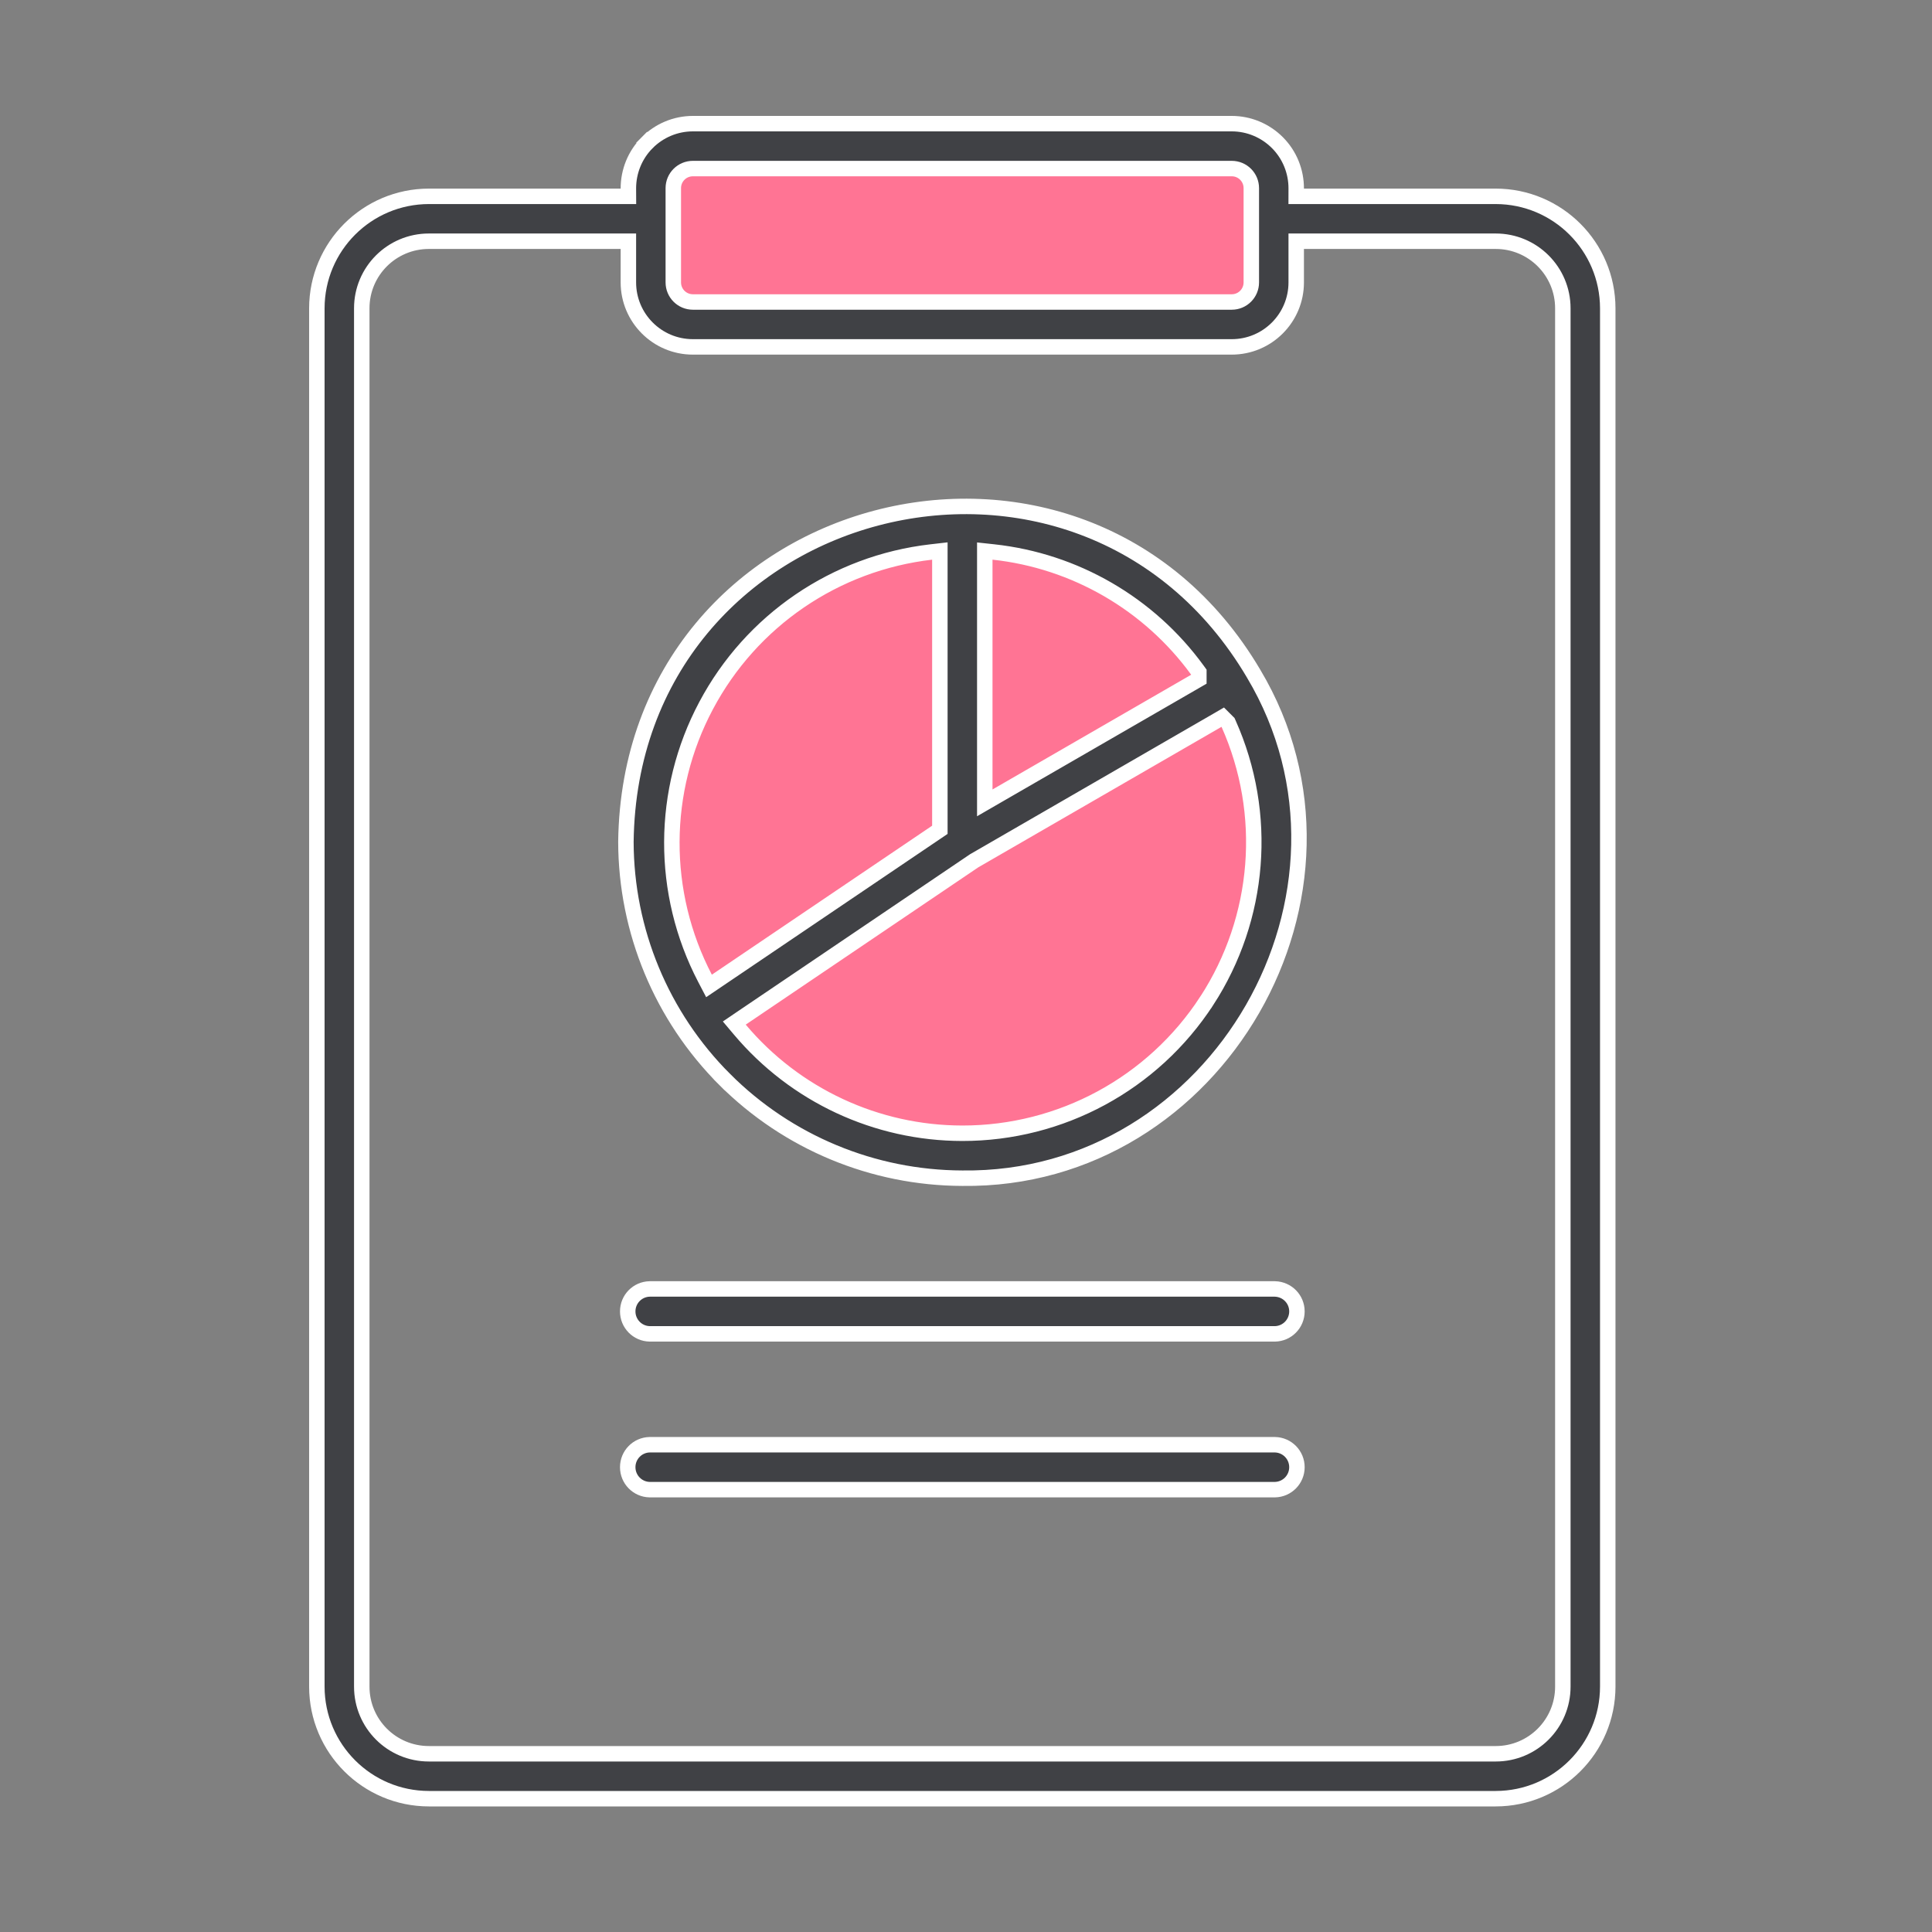<svg width="100" height="100" viewBox="0 0 100 100" fill="none" xmlns="http://www.w3.org/2000/svg">
<rect x="0" y="0" width="100" height="100" fill="#808080" stroke="none"/>
<rect x="34" y="8" width="31" height="8" fill="#FF7494"/>
<path d="M67.092 9.76L67.091 10.162H67.492L77.418 10.162C77.418 10.162 77.418 10.162 77.418 10.162C80.62 10.166 83.214 12.757 83.217 15.958V87.301C83.214 90.502 80.619 93.097 77.418 93.1H22.2C18.998 93.097 16.404 90.502 16.4 87.301V15.957C16.404 12.757 18.998 10.166 22.199 10.162C22.199 10.162 22.2 10.162 22.2 10.162L32.125 10.162H32.527L32.525 9.76C32.522 8.87 32.871 8.015 33.495 7.388L33.211 7.106L33.495 7.388C34.123 6.756 34.974 6.4 35.863 6.4H63.754C64.643 6.4 65.494 6.756 66.123 7.388C66.747 8.015 67.096 8.87 67.092 9.76ZM32.525 12.886V12.486H32.125H22.199C20.279 12.486 18.725 14.04 18.725 15.956V87.3C18.725 89.221 20.279 90.775 22.199 90.775H77.418C79.338 90.775 80.892 89.221 80.892 87.3L80.892 15.956C80.892 14.04 79.338 12.486 77.418 12.486H67.492H67.092V12.886V14.617C67.092 16.458 65.599 17.955 63.754 17.955H35.863C34.018 17.955 32.525 16.458 32.525 14.617V12.886ZM35.864 8.725C35.303 8.725 34.85 9.178 34.85 9.738V14.617C34.85 15.178 35.303 15.631 35.864 15.631H63.755C64.315 15.631 64.768 15.178 64.768 14.617V9.738C64.768 9.178 64.315 8.725 63.755 8.725H35.864Z" fill="#404145" stroke="white" stroke-width="0.8"/>
<circle cx="50" cy="44" r="16" fill="#FF7494"/>
<path d="M64.887 34.867L64.888 34.869C71.618 46.148 63.04 61.154 49.815 60.983L49.811 60.983C45.194 60.971 40.772 59.134 37.507 55.869L37.224 56.152L37.507 55.869C34.246 52.609 32.406 48.184 32.397 43.572C32.621 25.683 55.919 19.673 64.887 34.867ZM61.853 35.272L62.053 35.156V34.925V34.921V34.791L61.977 34.686C59.477 31.251 55.641 29.028 51.415 28.57L50.972 28.522V28.968V40.863V41.556L51.572 41.209L61.853 35.272ZM48.647 28.968V28.52L48.202 28.571C43.242 29.141 38.886 32.114 36.547 36.524C34.203 40.933 34.184 46.209 36.49 50.634L36.698 51.032L37.069 50.781L48.471 43.07L48.647 42.951V42.739V28.968ZM38.375 52.703L38.007 52.953L38.293 53.292C41.154 56.691 45.367 58.654 49.809 58.657C54.913 58.661 59.676 56.086 62.461 51.804L62.462 51.804C65.242 47.522 65.672 42.125 63.593 37.462L63.563 37.394L63.51 37.342L63.506 37.338L63.289 37.121L63.024 37.275L50.434 44.548L50.421 44.555L50.41 44.563L38.375 52.703Z" fill="#404145" stroke="white" stroke-width="0.8"/>
<path d="M32.491 67.878C32.491 67.245 32.995 66.729 33.626 66.716H65.992C66.626 66.733 67.129 67.247 67.129 67.878C67.129 68.512 66.624 69.027 65.993 69.041H33.626C32.995 69.027 32.491 68.512 32.491 67.878Z" fill="#404145" stroke="white" stroke-width="0.8"/>
<path d="M32.491 75.941C32.491 75.308 32.995 74.792 33.626 74.779H65.993C66.624 74.792 67.129 75.308 67.129 75.941C67.129 76.575 66.624 77.09 65.993 77.104H33.626C32.995 77.091 32.491 76.575 32.491 75.941Z" fill="#404145" stroke="white" stroke-width="0.8"/>
</svg>
